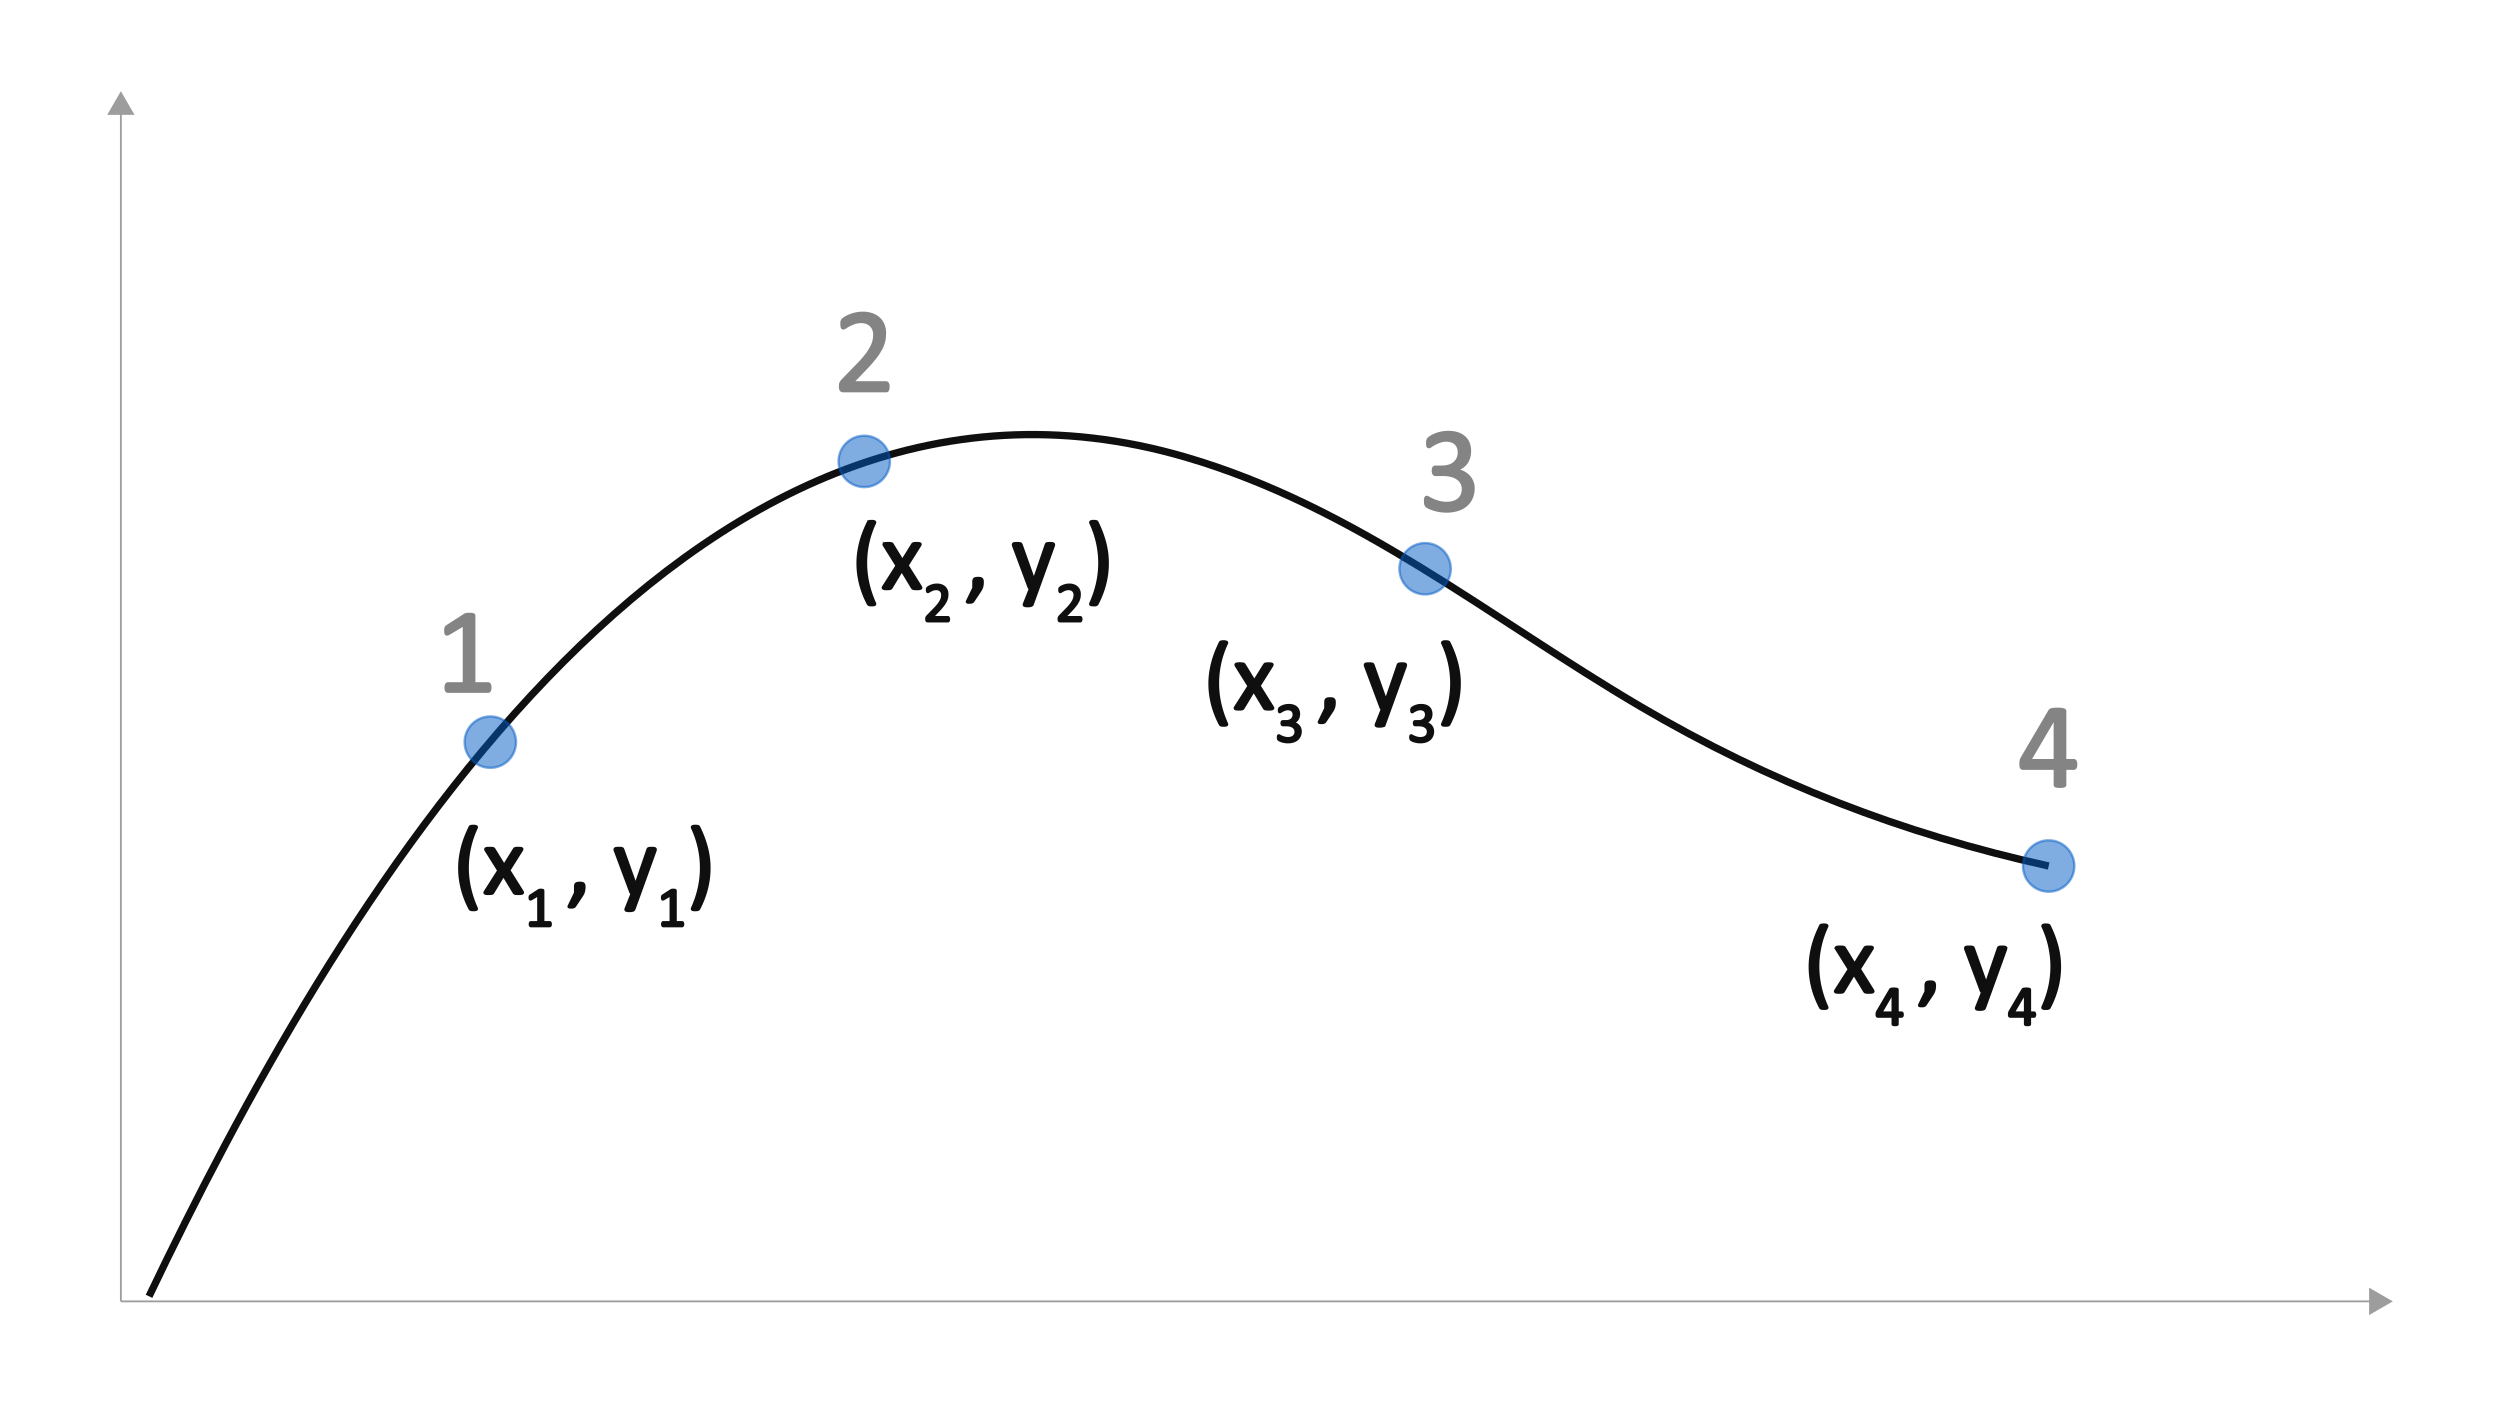 <svg id="Layer_1" data-name="Layer 1" xmlns="http://www.w3.org/2000/svg" viewBox="0 0 1024 576"><defs><style>.cls-1,.cls-4{fill:none;}.cls-1,.cls-3{stroke:#0f0f0f;}.cls-1{stroke-linejoin:round;stroke-width:3px;}.cls-2{fill:#848484;stroke:#848484;}.cls-3{fill:#0f0f0f;}.cls-4{stroke:#9d9d9d;stroke-width:0.75px;}.cls-4,.cls-6{stroke-miterlimit:10;}.cls-5{fill:#9d9d9d;}.cls-6{fill:#005ac5;stroke:#005ac5;opacity:0.5;}</style></defs><path class="cls-1" d="M61.046,530.969c74.658-156.241,218.483-403.783,424.441-343.773C555.372,207.558,610.455,253.265,672.01,289.437c52.725,30.984,107.239,52.097,167.126,65.278"/><path class="cls-2" d="M200.818,281.643a3.527,3.527,0,0,1-.073.781,1.695,1.695,0,0,1-.195.514.771.771,0,0,1-.281.28.678.678,0,0,1-.329.085h-16.504a.611.611,0,0,1-.317-.085.92.92,0,0,1-.281-.28,1.51,1.51,0,0,1-.207-.514,3.527,3.527,0,0,1-.073-.781,3.395,3.395,0,0,1,.073-.756,2.14,2.14,0,0,1,.184-.525.861.861,0,0,1,.268-.317.61.61,0,0,1,.354-.11h6.592V255.91l-6.104,3.639a2.788,2.788,0,0,1-.745.293.5.5,0,0,1-.451-.11.9.9,0,0,1-.232-.524,5.903,5.903,0,0,1-.06-.928,5.631,5.631,0,0,1,.037-.709,2.134,2.134,0,0,1,.109-.488,1.064,1.064,0,0,1,.207-.342,1.949,1.949,0,0,1,.354-.293l7.275-4.662a.862.862,0,0,1,.244-.123c.098-.031.22-.064.366-.098a3.049,3.049,0,0,1,.513-.061q.293-.012.732-.012a7.969,7.969,0,0,1,.977.049,2.672,2.672,0,0,1,.61.134.538.538,0,0,1,.293.22.582.582,0,0,1,.073.281v27.758H199.94a.668.668,0,0,1,.366.11.839.839,0,0,1,.281.317,1.906,1.906,0,0,1,.17.525A4.011,4.011,0,0,1,200.818,281.643Z"/><path class="cls-2" d="M363.889,158.401a4.536,4.536,0,0,1-.061.781,2.252,2.252,0,0,1-.172.573.746.746,0,0,1-.293.342.756.756,0,0,1-.402.11h-17.456a1.907,1.907,0,0,1-.599-.085,1.049,1.049,0,0,1-.439-.281,1.213,1.213,0,0,1-.268-.561,4.008,4.008,0,0,1-.086-.903,8.377,8.377,0,0,1,.038-.855,2.084,2.084,0,0,1,.163-.647,3.804,3.804,0,0,1,.314-.56,4.668,4.668,0,0,1,.49-.599l6.314-6.494a40.306,40.306,0,0,0,3.51-4.028,21.266,21.266,0,0,0,2.038-3.247,10.716,10.716,0,0,0,.943-2.661,12.064,12.064,0,0,0,.227-2.246,5.64,5.64,0,0,0-.353-1.99,4.867,4.867,0,0,0-1.02-1.647,4.759,4.759,0,0,0-1.675-1.123,6.055,6.055,0,0,0-2.318-.415,8.556,8.556,0,0,0-2.758.415,14.561,14.561,0,0,0-2.142.903q-.92.489-1.537.903a1.977,1.977,0,0,1-.919.415.534.534,0,0,1-.315-.098.694.694,0,0,1-.227-.317,2.543,2.543,0,0,1-.138-.586,6.459,6.459,0,0,1-.051-.879q0-.366.024-.635a2.273,2.273,0,0,1,.085-.464,1.484,1.484,0,0,1,.55-.793,7.954,7.954,0,0,1,1.013-.696,11.885,11.885,0,0,1,1.807-.866,16.272,16.272,0,0,1,2.393-.721,12.521,12.521,0,0,1,2.747-.293,11.415,11.415,0,0,1,4.017.646,7.992,7.992,0,0,1,2.856,1.77,7.22,7.22,0,0,1,1.697,2.612,8.93,8.93,0,0,1,.561,3.174,17.133,17.133,0,0,1-.269,3.016,12.277,12.277,0,0,1-1.135,3.246A24.482,24.482,0,0,1,358.542,146.5a56.858,56.858,0,0,1-4.346,4.919l-5.005,5.225h13.745a.715.715,0,0,1,.378.11.938.938,0,0,1,.318.329,1.627,1.627,0,0,1,.195.55A4.314,4.314,0,0,1,363.889,158.401Z"/><path class="cls-2" d="M603.536,199.988a9.764,9.764,0,0,1-.757,3.919,8.37,8.37,0,0,1-2.173,2.991,9.762,9.762,0,0,1-3.491,1.916,15.211,15.211,0,0,1-4.688.672,16.222,16.222,0,0,1-2.966-.257,18.86,18.86,0,0,1-2.454-.61,11.428,11.428,0,0,1-1.782-.732,5.113,5.113,0,0,1-.891-.549,1.466,1.466,0,0,1-.281-.342,1.967,1.967,0,0,1-.171-.416,3.357,3.357,0,0,1-.11-.598c-.024-.236-.036-.525-.036-.867a2.964,2.964,0,0,1,.175-1.221.549.549,0,0,1,.502-.342,2.429,2.429,0,0,1,.889.391,15.623,15.623,0,0,0,1.703.843,19.051,19.051,0,0,0,2.429.843,11.449,11.449,0,0,0,3.094.391,9.22,9.22,0,0,0,2.905-.416,5.89,5.89,0,0,0,2.103-1.172,4.818,4.818,0,0,0,1.277-1.794,5.884,5.884,0,0,0,.426-2.259,5.096,5.096,0,0,0-2.131-4.271,7.578,7.578,0,0,0-2.571-1.197,13.293,13.293,0,0,0-3.468-.414h-3.1a.948.948,0,0,1-.392-.086.804.804,0,0,1-.327-.281,1.62,1.62,0,0,1-.228-.512,3.202,3.202,0,0,1-.088-.83,3.373,3.373,0,0,1,.073-.77,1.356,1.356,0,0,1,.208-.488.855.855,0,0,1,.305-.269.865.865,0,0,1,.391-.085H590.67a9.36,9.36,0,0,0,2.894-.416,6.084,6.084,0,0,0,2.172-1.195,5.25,5.25,0,0,0,1.367-1.868,5.971,5.971,0,0,0,.477-2.429,5.543,5.543,0,0,0-.317-1.868,4.283,4.283,0,0,0-.952-1.55,4.415,4.415,0,0,0-1.623-1.038,6.378,6.378,0,0,0-2.283-.378,7.62,7.62,0,0,0-2.6.427,16.94,16.94,0,0,0-2.112.915,14.411,14.411,0,0,0-1.538.916,1.971,1.971,0,0,1-.855.428.727.727,0,0,1-.306-.061.466.466,0,0,1-.219-.244,1.697,1.697,0,0,1-.123-.513,8.451,8.451,0,0,1-.036-.867c0-.244.008-.459.024-.646a1.967,1.967,0,0,1,.098-.488,2.333,2.333,0,0,1,.171-.379,2.043,2.043,0,0,1,.329-.402,5.933,5.933,0,0,1,.94-.672,12.027,12.027,0,0,1,1.745-.866,14.276,14.276,0,0,1,2.393-.72,13.804,13.804,0,0,1,2.918-.293,12.083,12.083,0,0,1,3.857.56,7.641,7.641,0,0,1,2.772,1.588,6.452,6.452,0,0,1,1.66,2.453,8.763,8.763,0,0,1,.549,3.162,9.486,9.486,0,0,1-.391,2.77,6.991,6.991,0,0,1-5.542,4.919v.049a9.114,9.114,0,0,1,2.991.818,8.385,8.385,0,0,1,2.331,1.623,7.121,7.121,0,0,1,2.075,5.078Z"/><path class="cls-2" d="M850.365,313.111a2.758,2.758,0,0,1-.244,1.27.752.752,0,0,1-.684.464H845.873v6.641a.525.525,0,0,1-.102.329.77.77,0,0,1-.352.232,2.85,2.85,0,0,1-.654.146,8.925,8.925,0,0,1-1.031.049,8.682,8.682,0,0,1-1.006-.049,2.624,2.624,0,0,1-.641-.146.677.677,0,0,1-.326-.232.587.587,0,0,1-.088-.329v-6.641H828.748a1.382,1.382,0,0,1-.484-.073.825.825,0,0,1-.35-.269,1.199,1.199,0,0,1-.219-.561,5.975,5.975,0,0,1-.06-.952c0-.31.008-.586.025-.83a3.95,3.95,0,0,1,.096-.671,3.673,3.673,0,0,1,.193-.586c.08-.188.178-.387.291-.599l11.26-19.189a1.119,1.119,0,0,1,.361-.342,2.267,2.267,0,0,1,.609-.244,4.958,4.958,0,0,1,.922-.134q.548-.038,1.293-.037.823,0,1.432.061a6.641,6.641,0,0,1,.984.159,1.566,1.566,0,0,1,.572.257.47.47,0,0,1,.199.378v20.166h3.564a.763.763,0,0,1,.67.427A2.594,2.594,0,0,1,850.365,313.111Zm-8.691-19.067h-.049l-10.156,17.334h10.205Z"/><path class="cls-3" d="M195.22,339.098a37.78,37.78,0,0,0-2.764,8.057,38.586,38.586,0,0,0-.908,8.31,37.797,37.797,0,0,0,.928,8.32,42.668,42.668,0,0,0,2.705,8.086,1.271,1.271,0,0,1,.107.4.31.31,0,0,1-.127.273.968.968,0,0,1-.42.156,4.932,4.932,0,0,1-.771.049c-.234,0-.436-.008-.605-.019a2.017,2.017,0,0,1-.44-.078,1.237,1.237,0,0,1-.303-.137.577.577,0,0,1-.176-.176,39.483,39.483,0,0,1-1.855-4.033,36.182,36.182,0,0,1-1.348-4.15,34.151,34.151,0,0,1-.82-4.268,34.636,34.636,0,0,1-.274-4.365,31.124,31.124,0,0,1,.303-4.355,37.273,37.273,0,0,1,.859-4.268,37.916,37.916,0,0,1,1.357-4.17q.801-2.051,1.797-4.062a.233.233,0,0,1,.107-.137,1.22,1.22,0,0,1,.244-.117,1.818,1.818,0,0,1,.43-.088,6.831,6.831,0,0,1,.703-.029,3.577,3.577,0,0,1,.723.059,1.347,1.347,0,0,1,.43.156.341.341,0,0,1,.176.254A.63.63,0,0,1,195.22,339.098Z"/><path class="cls-3" d="M213.989,365.152a.973.973,0,0,1,.156.459.349.349,0,0,1-.185.303,1.445,1.445,0,0,1-.566.166,8.338,8.338,0,0,1-.986.049q-.586,0-.928-.029a2.487,2.487,0,0,1-.547-.098.794.794,0,0,1-.312-.176,1.172,1.172,0,0,1-.185-.244l-4.219-6.973-4.199,6.973a1.179,1.179,0,0,1-.185.244.794.794,0,0,1-.312.176,2.453,2.453,0,0,1-.537.098q-.332.029-.879.029a7.422,7.422,0,0,1-.928-.049,1.228,1.228,0,0,1-.527-.166.333.333,0,0,1-.156-.303,1.007,1.007,0,0,1,.186-.459l5.469-8.574-5.176-8.262a1.102,1.102,0,0,1-.166-.459.345.345,0,0,1,.176-.312,1.235,1.235,0,0,1,.566-.166q.381-.04,1.006-.039.567,0,.908.029a2.788,2.788,0,0,1,.537.088.689.689,0,0,1,.293.156,1.045,1.045,0,0,1,.176.234l4.004,6.543,4.062-6.543a1.342,1.342,0,0,1,.176-.215.788.788,0,0,1,.264-.166,1.696,1.696,0,0,1,.469-.098q.303-.029.83-.029a8.843,8.843,0,0,1,.928.039,1.314,1.314,0,0,1,.537.146.298.298,0,0,1,.156.303,1.256,1.256,0,0,1-.195.488l-5.137,8.164Z"/><path class="cls-3" d="M225.56,378.557a1.68,1.68,0,0,1-.034.365.794.794,0,0,1-.091.238.344.344,0,0,1-.132.131.311.311,0,0,1-.153.041h-7.697a.283.283,0,0,1-.148-.041.415.415,0,0,1-.131-.131.683.683,0,0,1-.097-.238,1.68,1.68,0,0,1-.034-.365,1.606,1.606,0,0,1,.034-.352,1.003,1.003,0,0,1,.086-.245.401.401,0,0,1,.125-.147.283.283,0,0,1,.165-.052h3.074V366.556l-2.847,1.696a1.256,1.256,0,0,1-.348.137.233.233,0,0,1-.21-.051.414.414,0,0,1-.108-.245,2.653,2.653,0,0,1-.028-.433,2.87,2.87,0,0,1,.017-.33,1.001,1.001,0,0,1,.052-.229.465.465,0,0,1,.097-.158.872.872,0,0,1,.165-.137l3.394-2.176a.42.42,0,0,1,.113-.057,1.551,1.551,0,0,1,.171-.045,1.349,1.349,0,0,1,.239-.029c.091-.004.205-.006.342-.006a3.67,3.67,0,0,1,.455.024,1.283,1.283,0,0,1,.285.062.255.255,0,0,1,.137.102.272.272,0,0,1,.034.131V377.76H225.15a.313.313,0,0,1,.171.052.387.387,0,0,1,.131.147.9.9,0,0,1,.08.245A1.923,1.923,0,0,1,225.56,378.557Z"/><path class="cls-3" d="M239.343,363.219a9.775,9.775,0,0,1-.059,1.113,5.241,5.241,0,0,1-.557,1.846,8.677,8.677,0,0,1-.557.928l-2.676,4.023a1.161,1.161,0,0,1-.225.234,1.466,1.466,0,0,1-.312.176,1.648,1.648,0,0,1-.43.107,5.336,5.336,0,0,1-.615.029,4.416,4.416,0,0,1-.557-.029.764.764,0,0,1-.322-.098.243.243,0,0,1-.107-.185.527.527,0,0,1,.068-.274l2.598-5.371v-2.5a2.667,2.667,0,0,1,.107-.84.88.88,0,0,1,.342-.469,1.482,1.482,0,0,1,.586-.215,5.33,5.33,0,0,1,.859-.059,5.188,5.188,0,0,1,.84.059,1.396,1.396,0,0,1,.576.215.903.903,0,0,1,.332.469A2.67,2.67,0,0,1,239.343,363.219Z"/><path class="cls-3" d="M262.116,366.012l-2.344,6.465a.893.893,0,0,1-.596.478,4.786,4.786,0,0,1-1.455.166,5.711,5.711,0,0,1-.82-.049,1.146,1.146,0,0,1-.478-.166.421.421,0,0,1-.186-.312.976.976,0,0,1,.098-.469l2.422-6.113a.996.996,0,0,1-.332-.254.982.982,0,0,1-.215-.371L251.94,348.59a1.948,1.948,0,0,1-.156-.644.466.466,0,0,1,.156-.371.97.97,0,0,1,.508-.185,7.014,7.014,0,0,1,.938-.049q.586,0,.918.029a1.883,1.883,0,0,1,.527.107.556.556,0,0,1,.283.225,2.643,2.643,0,0,1,.185.4l5.019,14.101h.059l4.844-14.18a.869.869,0,0,1,.283-.478,1.26,1.26,0,0,1,.498-.156,6.945,6.945,0,0,1,.957-.049,6.643,6.643,0,0,1,.898.049,1.03,1.03,0,0,1,.518.185.456.456,0,0,1,.166.371,1.928,1.928,0,0,1-.117.586Z"/><path class="cls-3" d="M279.781,378.557a1.68,1.68,0,0,1-.034.365.794.794,0,0,1-.091.238.344.344,0,0,1-.132.131.311.311,0,0,1-.153.041h-7.697a.283.283,0,0,1-.148-.041.415.415,0,0,1-.131-.131.681.681,0,0,1-.097-.238,1.673,1.673,0,0,1-.034-.365,1.599,1.599,0,0,1,.034-.352.999.999,0,0,1,.086-.245.401.401,0,0,1,.125-.147.283.283,0,0,1,.165-.052h3.074V366.556l-2.847,1.696a1.256,1.256,0,0,1-.348.137.233.233,0,0,1-.21-.051.412.412,0,0,1-.108-.245,2.64,2.64,0,0,1-.028-.433,2.87,2.87,0,0,1,.017-.33,1.012,1.012,0,0,1,.052-.229.466.466,0,0,1,.097-.158.875.875,0,0,1,.165-.137l3.394-2.176a.42.42,0,0,1,.113-.057,1.551,1.551,0,0,1,.171-.045,1.349,1.349,0,0,1,.239-.029c.091-.004.205-.006.342-.006a3.67,3.67,0,0,1,.455.024,1.283,1.283,0,0,1,.285.062.256.256,0,0,1,.137.102.273.273,0,0,1,.034.131V377.76h2.664a.313.313,0,0,1,.171.052.388.388,0,0,1,.131.147.903.903,0,0,1,.08.245A1.923,1.923,0,0,1,279.781,378.557Z"/><path class="cls-3" d="M290.557,355.523a34.655,34.655,0,0,1-.273,4.365,34.169,34.169,0,0,1-.82,4.268,37.55,37.55,0,0,1-1.338,4.15,37.962,37.962,0,0,1-1.846,4.033.578.578,0,0,1-.176.176,1.237,1.237,0,0,1-.303.137,2.017,2.017,0,0,1-.44.078c-.169.012-.371.019-.605.019a5.089,5.089,0,0,1-.791-.049.893.893,0,0,1-.41-.156.316.316,0,0,1-.117-.273,1.268,1.268,0,0,1,.107-.4,40.804,40.804,0,0,0,2.715-8.076,38.169,38.169,0,0,0,0-16.641,38.922,38.922,0,0,0-2.754-8.057.63.63,0,0,1-.059-.332.342.342,0,0,1,.176-.254,1.348,1.348,0,0,1,.43-.156,3.577,3.577,0,0,1,.723-.059,6.589,6.589,0,0,1,.684.029,1.985,1.985,0,0,1,.439.088.949.949,0,0,1,.244.117.39.39,0,0,1,.117.137,43.69,43.69,0,0,1,3.154,8.232A32.911,32.911,0,0,1,290.557,355.523Z"/><path class="cls-3" d="M358.363,214.232a37.788,37.788,0,0,0-2.764,8.057,38.593,38.593,0,0,0-.908,8.31,37.789,37.789,0,0,0,.928,8.32,42.622,42.622,0,0,0,2.705,8.086,1.268,1.268,0,0,1,.107.4.309.309,0,0,1-.127.274.957.957,0,0,1-.42.156,4.798,4.798,0,0,1-.771.049c-.234,0-.436-.007-.606-.02a2.011,2.011,0,0,1-.439-.078,1.209,1.209,0,0,1-.303-.137.578.578,0,0,1-.176-.176,39.383,39.383,0,0,1-1.855-4.033,36.202,36.202,0,0,1-1.348-4.15,34.132,34.132,0,0,1-.82-4.268,34.628,34.628,0,0,1-.273-4.365,31.147,31.147,0,0,1,.303-4.356,37.354,37.354,0,0,1,.859-4.268,37.959,37.959,0,0,1,1.357-4.17q.801-2.051,1.797-4.062a.236.236,0,0,1,.107-.137,1.223,1.223,0,0,1,.244-.117,1.828,1.828,0,0,1,.43-.088,6.86,6.86,0,0,1,.703-.029,3.583,3.583,0,0,1,.723.059,1.372,1.372,0,0,1,.43.156.345.345,0,0,1,.176.254A.629.629,0,0,1,358.363,214.232Z"/><path class="cls-3" d="M377.133,240.287a.979.979,0,0,1,.156.459.347.347,0,0,1-.186.303,1.443,1.443,0,0,1-.566.166,8.101,8.101,0,0,1-.986.049q-.586,0-.928-.029a2.491,2.491,0,0,1-.547-.098.77.77,0,0,1-.312-.176,1.127,1.127,0,0,1-.186-.244l-4.219-6.973-4.199,6.973a1.127,1.127,0,0,1-.186.244.77.77,0,0,1-.312.176,2.455,2.455,0,0,1-.537.098q-.333.029-.879.029a7.213,7.213,0,0,1-.928-.049,1.227,1.227,0,0,1-.527-.166.332.332,0,0,1-.156-.303,1.014,1.014,0,0,1,.185-.459l5.469-8.574-5.176-8.262a1.093,1.093,0,0,1-.166-.459.346.346,0,0,1,.176-.312,1.258,1.258,0,0,1,.567-.166c.254-.025.589-.039,1.006-.039q.567,0,.908.029a2.772,2.772,0,0,1,.537.088.701.701,0,0,1,.293.156,1.102,1.102,0,0,1,.176.234l4.004,6.543,4.062-6.543a1.375,1.375,0,0,1,.176-.215.819.819,0,0,1,.264-.166,1.727,1.727,0,0,1,.469-.098q.303-.029.83-.029a9.126,9.126,0,0,1,.928.039,1.345,1.345,0,0,1,.537.146.299.299,0,0,1,.156.303,1.251,1.251,0,0,1-.195.488l-5.137,8.164Z"/><path class="cls-3" d="M388.67,253.624a2.119,2.119,0,0,1-.028.364,1.088,1.088,0,0,1-.08.268.343.343,0,0,1-.324.211h-8.142a.894.894,0,0,1-.279-.04.487.487,0,0,1-.205-.131.561.561,0,0,1-.125-.262,1.909,1.909,0,0,1-.04-.421,3.907,3.907,0,0,1,.018-.399.992.992,0,0,1,.076-.303,1.734,1.734,0,0,1,.147-.262,2.263,2.263,0,0,1,.229-.279l2.945-3.028a19.121,19.121,0,0,0,1.637-1.879,9.966,9.966,0,0,0,.95-1.515,5.034,5.034,0,0,0,.44-1.24,5.672,5.672,0,0,0,.105-1.049,2.628,2.628,0,0,0-.165-.928,2.269,2.269,0,0,0-.476-.768,2.21,2.21,0,0,0-.781-.524,2.825,2.825,0,0,0-1.081-.194,3.989,3.989,0,0,0-1.286.194,6.856,6.856,0,0,0-.999.421,8.231,8.231,0,0,0-.717.422.92.92,0,0,1-.429.193.26.26,0,0,1-.147-.045.327.327,0,0,1-.105-.148,1.204,1.204,0,0,1-.064-.273,3.047,3.047,0,0,1-.024-.41c0-.113.004-.213.012-.296a.972.972,0,0,1,.04-.216.867.867,0,0,1,.073-.172.912.912,0,0,1,.183-.199,3.764,3.764,0,0,1,.473-.324,5.474,5.474,0,0,1,.843-.404,7.634,7.634,0,0,1,1.115-.336,5.857,5.857,0,0,1,1.281-.137,5.309,5.309,0,0,1,1.873.303,3.728,3.728,0,0,1,1.332.825,3.354,3.354,0,0,1,.792,1.218,4.178,4.178,0,0,1,.262,1.48,8.008,8.008,0,0,1-.125,1.406,5.717,5.717,0,0,1-.53,1.515,11.366,11.366,0,0,1-1.167,1.81,26.45,26.45,0,0,1-2.026,2.294l-2.334,2.438h6.41a.338.338,0,0,1,.177.051.439.439,0,0,1,.147.154.755.755,0,0,1,.092.256A2.024,2.024,0,0,1,388.67,253.624Z"/><path class="cls-3" d="M402.486,238.353a9.73,9.73,0,0,1-.059,1.113,5.245,5.245,0,0,1-.557,1.846,8.683,8.683,0,0,1-.557.928l-2.676,4.024a1.118,1.118,0,0,1-.225.234,1.458,1.458,0,0,1-.312.176,1.607,1.607,0,0,1-.43.107,5.315,5.315,0,0,1-.615.029,4.395,4.395,0,0,1-.557-.029.766.766,0,0,1-.322-.098.242.242,0,0,1-.107-.186.526.526,0,0,1,.068-.273l2.598-5.371v-2.5a2.67,2.67,0,0,1,.107-.84.888.888,0,0,1,.342-.469,1.496,1.496,0,0,1,.586-.215,5.33,5.33,0,0,1,.859-.059,5.189,5.189,0,0,1,.84.059,1.409,1.409,0,0,1,.576.215.911.911,0,0,1,.332.469A2.671,2.671,0,0,1,402.486,238.353Z"/><path class="cls-3" d="M425.26,241.147l-2.344,6.465a.89.89,0,0,1-.596.478,4.753,4.753,0,0,1-1.455.166,5.554,5.554,0,0,1-.82-.049,1.148,1.148,0,0,1-.478-.166.42.42,0,0,1-.185-.312.977.977,0,0,1,.098-.469l2.422-6.113a1.084,1.084,0,0,1-.547-.625l-6.269-16.797a1.949,1.949,0,0,1-.156-.644.468.468,0,0,1,.156-.371.987.987,0,0,1,.508-.186,7.191,7.191,0,0,1,.938-.049q.586,0,.918.029a1.92,1.92,0,0,1,.527.107.562.562,0,0,1,.283.225,2.71,2.71,0,0,1,.186.4l5.019,14.102h.059l4.844-14.18a.878.878,0,0,1,.283-.478,1.293,1.293,0,0,1,.498-.156,7.111,7.111,0,0,1,.957-.049,6.815,6.815,0,0,1,.898.049,1.049,1.049,0,0,1,.517.186.457.457,0,0,1,.166.371,1.928,1.928,0,0,1-.117.586Z"/><path class="cls-3" d="M442.891,253.624a2.119,2.119,0,0,1-.028.364,1.088,1.088,0,0,1-.08.268.343.343,0,0,1-.324.211h-8.142a.894.894,0,0,1-.279-.04.487.487,0,0,1-.205-.131.561.561,0,0,1-.125-.262,1.909,1.909,0,0,1-.04-.421,3.936,3.936,0,0,1,.018-.399.992.992,0,0,1,.076-.303,1.734,1.734,0,0,1,.147-.262,2.263,2.263,0,0,1,.229-.279l2.945-3.028a19.137,19.137,0,0,0,1.637-1.879,9.973,9.973,0,0,0,.95-1.515,5.034,5.034,0,0,0,.44-1.24,5.672,5.672,0,0,0,.105-1.049,2.628,2.628,0,0,0-.165-.928,2.269,2.269,0,0,0-.476-.768,2.21,2.21,0,0,0-.781-.524,2.825,2.825,0,0,0-1.081-.194,3.989,3.989,0,0,0-1.286.194,6.856,6.856,0,0,0-.999.421,8.231,8.231,0,0,0-.717.422.92.92,0,0,1-.429.193.26.26,0,0,1-.147-.045.327.327,0,0,1-.105-.148,1.204,1.204,0,0,1-.064-.273,3.047,3.047,0,0,1-.024-.41c0-.113.004-.213.012-.296a.972.972,0,0,1,.04-.216.867.867,0,0,1,.073-.172.912.912,0,0,1,.183-.199,3.764,3.764,0,0,1,.473-.324,5.474,5.474,0,0,1,.843-.404,7.634,7.634,0,0,1,1.115-.336,5.857,5.857,0,0,1,1.281-.137,5.309,5.309,0,0,1,1.873.303,3.728,3.728,0,0,1,1.332.825,3.354,3.354,0,0,1,.792,1.218,4.178,4.178,0,0,1,.262,1.48,8.018,8.018,0,0,1-.125,1.406,5.721,5.721,0,0,1-.53,1.515,11.366,11.366,0,0,1-1.167,1.81,26.45,26.45,0,0,1-2.026,2.294l-2.334,2.438h6.41a.338.338,0,0,1,.177.051.439.439,0,0,1,.147.154.755.755,0,0,1,.092.256A2.024,2.024,0,0,1,442.891,253.624Z"/><path class="cls-3" d="M453.7,230.658a34.628,34.628,0,0,1-.273,4.365,34.132,34.132,0,0,1-.82,4.268,37.496,37.496,0,0,1-3.183,8.184.578.578,0,0,1-.176.176,1.209,1.209,0,0,1-.303.137,2.011,2.011,0,0,1-.439.078c-.169.013-.371.02-.606.02a4.952,4.952,0,0,1-.791-.049.883.883,0,0,1-.41-.156.316.316,0,0,1-.117-.274,1.265,1.265,0,0,1,.107-.4,40.81,40.81,0,0,0,2.715-8.076,38.164,38.164,0,0,0,0-16.641,38.925,38.925,0,0,0-2.754-8.057.629.629,0,0,1-.059-.332.345.345,0,0,1,.176-.254,1.372,1.372,0,0,1,.43-.156,3.583,3.583,0,0,1,.723-.059,6.616,6.616,0,0,1,.684.029,1.998,1.998,0,0,1,.44.088.951.951,0,0,1,.244.117.397.397,0,0,1,.117.137,43.736,43.736,0,0,1,3.154,8.232A32.915,32.915,0,0,1,453.7,230.658Z"/><path class="cls-3" d="M502.523,263.535a37.73,37.73,0,0,0-2.764,8.057,38.586,38.586,0,0,0-.908,8.31,37.743,37.743,0,0,0,.928,8.32,42.525,42.525,0,0,0,2.705,8.086,1.325,1.325,0,0,1,.107.4.315.315,0,0,1-.127.273.979.979,0,0,1-.42.156,4.948,4.948,0,0,1-.771.049c-.234,0-.438-.008-.605-.019a1.996,1.996,0,0,1-.44-.078,1.22,1.22,0,0,1-.303-.137.578.578,0,0,1-.176-.176,39.269,39.269,0,0,1-1.855-4.033,35.838,35.838,0,0,1-1.348-4.15,33.797,33.797,0,0,1-.82-4.268,34.468,34.468,0,0,1-.274-4.365,30.959,30.959,0,0,1,.303-4.355,37.038,37.038,0,0,1,.859-4.268,37.684,37.684,0,0,1,1.357-4.17q.8-2.051,1.797-4.062a.229.229,0,0,1,.107-.137,1.184,1.184,0,0,1,.244-.117,1.796,1.796,0,0,1,.43-.088,6.804,6.804,0,0,1,.703-.029,3.59,3.59,0,0,1,.723.059,1.365,1.365,0,0,1,.43.156.346.346,0,0,1,.176.254A.649.649,0,0,1,502.523,263.535Z"/><path class="cls-3" d="M521.293,289.59a.984.984,0,0,1,.156.459.351.351,0,0,1-.185.303,1.45,1.45,0,0,1-.566.166,8.347,8.347,0,0,1-.986.049c-.391,0-.701-.01-.928-.029a2.475,2.475,0,0,1-.547-.098.787.787,0,0,1-.312-.176,1.113,1.113,0,0,1-.185-.244l-4.219-6.973L509.32,290.02a1.245,1.245,0,0,1-.185.244.801.801,0,0,1-.312.176,2.463,2.463,0,0,1-.537.098q-.334.029-.879.029a7.4,7.4,0,0,1-.928-.049,1.218,1.218,0,0,1-.527-.166.329.329,0,0,1-.156-.303.997.997,0,0,1,.186-.459l5.469-8.574-5.176-8.262a1.077,1.077,0,0,1-.166-.459.341.341,0,0,1,.176-.312,1.231,1.231,0,0,1,.566-.166c.254-.026.588-.039,1.006-.039q.565,0,.908.029a2.816,2.816,0,0,1,.537.088.703.703,0,0,1,.293.156,1.112,1.112,0,0,1,.176.234l4.004,6.543,4.062-6.543a1.242,1.242,0,0,1,.176-.215.77.77,0,0,1,.264-.166,1.681,1.681,0,0,1,.469-.098c.201-.019.479-.029.83-.029a8.87,8.87,0,0,1,.928.039,1.319,1.319,0,0,1,.537.146.299.299,0,0,1,.156.303,1.272,1.272,0,0,1-.195.488l-5.137,8.164Z"/><path class="cls-3" d="M532.715,299.557a4.559,4.559,0,0,1-.351,1.826,3.926,3.926,0,0,1-1.014,1.395,4.565,4.565,0,0,1-1.629.894,7.07,7.07,0,0,1-2.186.314,7.552,7.552,0,0,1-1.385-.12,8.751,8.751,0,0,1-1.145-.284,5.411,5.411,0,0,1-.83-.341,2.364,2.364,0,0,1-.416-.257.744.744,0,0,1-.131-.159.907.907,0,0,1-.08-.193,1.728,1.728,0,0,1-.051-.279,3.928,3.928,0,0,1-.018-.404,1.371,1.371,0,0,1,.082-.569.255.255,0,0,1,.234-.159,1.128,1.128,0,0,1,.414.182,7.571,7.571,0,0,0,.795.393,8.937,8.937,0,0,0,1.133.394,5.329,5.329,0,0,0,1.441.183,4.276,4.276,0,0,0,1.355-.194,2.796,2.796,0,0,0,.983-.546,2.273,2.273,0,0,0,.596-.838,2.775,2.775,0,0,0,.197-1.053,2.374,2.374,0,0,0-.992-1.992,3.525,3.525,0,0,0-1.201-.559,6.16,6.16,0,0,0-1.617-.193h-1.445a.454.454,0,0,1-.184-.04.379.379,0,0,1-.152-.131.769.769,0,0,1-.105-.239,1.487,1.487,0,0,1-.041-.387,1.665,1.665,0,0,1,.033-.359.665.665,0,0,1,.098-.228.378.378,0,0,1,.324-.165h1.287a4.382,4.382,0,0,0,1.35-.193,2.83,2.83,0,0,0,1.014-.559,2.446,2.446,0,0,0,.637-.871,2.784,2.784,0,0,0,.223-1.133,2.559,2.559,0,0,0-.148-.871,1.976,1.976,0,0,0-.443-.723,2.063,2.063,0,0,0-.758-.484,2.974,2.974,0,0,0-1.065-.176,3.543,3.543,0,0,0-1.213.199,7.728,7.728,0,0,0-.984.427,6.832,6.832,0,0,0-.719.427.914.914,0,0,1-.398.199.355.355,0,0,1-.143-.028.221.221,0,0,1-.102-.114.775.775,0,0,1-.057-.238,3.729,3.729,0,0,1-.018-.404c0-.114.004-.215.012-.303a1.016,1.016,0,0,1,.045-.227,1.282,1.282,0,0,1,.08-.177.984.984,0,0,1,.154-.189,2.715,2.715,0,0,1,.438-.312,5.642,5.642,0,0,1,.815-.404,6.609,6.609,0,0,1,1.115-.336,6.394,6.394,0,0,1,1.361-.137,5.63,5.63,0,0,1,1.799.262,3.559,3.559,0,0,1,1.293.74,2.983,2.983,0,0,1,.773,1.145,4.051,4.051,0,0,1,.258,1.475,4.422,4.422,0,0,1-.184,1.292,3.259,3.259,0,0,1-2.584,2.294v.023a4.255,4.255,0,0,1,1.395.381,3.904,3.904,0,0,1,1.088.758,3.323,3.323,0,0,1,.967,2.369Z"/><path class="cls-3" d="M546.646,287.656a9.752,9.752,0,0,1-.059,1.113,5.241,5.241,0,0,1-.557,1.846,9.004,9.004,0,0,1-.557.928l-2.676,4.023a1.221,1.221,0,0,1-.225.234,1.512,1.512,0,0,1-.312.176,1.669,1.669,0,0,1-.43.107,5.359,5.359,0,0,1-.615.029,4.391,4.391,0,0,1-.557-.029.756.756,0,0,1-.322-.098.237.237,0,0,1-.107-.185.509.509,0,0,1,.068-.274l2.598-5.371v-2.5a2.638,2.638,0,0,1,.107-.84.876.876,0,0,1,.342-.469,1.482,1.482,0,0,1,.586-.215,5.333,5.333,0,0,1,.859-.059,5.21,5.21,0,0,1,.84.059,1.402,1.402,0,0,1,.576.215.913.913,0,0,1,.332.469A2.696,2.696,0,0,1,546.646,287.656Z"/><path class="cls-3" d="M569.42,290.449l-2.344,6.465a.895.895,0,0,1-.596.478,4.794,4.794,0,0,1-1.455.166,5.691,5.691,0,0,1-.82-.049,1.137,1.137,0,0,1-.478-.166.415.415,0,0,1-.186-.313.964.964,0,0,1,.098-.469l2.422-6.113a.987.987,0,0,1-.332-.254.969.969,0,0,1-.215-.371l-6.27-16.797a1.925,1.925,0,0,1-.156-.644.464.464,0,0,1,.156-.371.967.967,0,0,1,.508-.185,7.012,7.012,0,0,1,.938-.049c.391,0,.695.01.918.029a1.899,1.899,0,0,1,.527.107.56.56,0,0,1,.283.225,2.745,2.745,0,0,1,.185.4l5.019,14.101h.059l4.844-14.18a.864.864,0,0,1,.283-.478,1.25,1.25,0,0,1,.498-.156,6.926,6.926,0,0,1,.957-.049,6.652,6.652,0,0,1,.898.049,1.033,1.033,0,0,1,.518.185.459.459,0,0,1,.166.371,1.929,1.929,0,0,1-.117.586Z"/><path class="cls-3" d="M586.936,299.557a4.559,4.559,0,0,1-.351,1.826,3.926,3.926,0,0,1-1.014,1.395,4.565,4.565,0,0,1-1.629.894,7.07,7.07,0,0,1-2.186.314,7.552,7.552,0,0,1-1.385-.12,8.751,8.751,0,0,1-1.145-.284,5.411,5.411,0,0,1-.83-.341,2.364,2.364,0,0,1-.416-.257.744.744,0,0,1-.131-.159.907.907,0,0,1-.08-.193,1.718,1.718,0,0,1-.051-.279,3.897,3.897,0,0,1-.018-.404,1.371,1.371,0,0,1,.082-.569.255.255,0,0,1,.234-.159,1.128,1.128,0,0,1,.414.182,7.571,7.571,0,0,0,.795.393,8.937,8.937,0,0,0,1.133.394,5.329,5.329,0,0,0,1.441.183,4.276,4.276,0,0,0,1.355-.194,2.796,2.796,0,0,0,.983-.546,2.273,2.273,0,0,0,.596-.838,2.775,2.775,0,0,0,.197-1.053,2.374,2.374,0,0,0-.992-1.992,3.525,3.525,0,0,0-1.201-.559,6.16,6.16,0,0,0-1.617-.193h-1.445a.454.454,0,0,1-.184-.04.379.379,0,0,1-.152-.131.769.769,0,0,1-.105-.239,1.487,1.487,0,0,1-.041-.387,1.665,1.665,0,0,1,.033-.359.665.665,0,0,1,.098-.228.378.378,0,0,1,.324-.165h1.287a4.382,4.382,0,0,0,1.35-.193,2.83,2.83,0,0,0,1.014-.559,2.446,2.446,0,0,0,.637-.871,2.784,2.784,0,0,0,.223-1.133,2.559,2.559,0,0,0-.148-.871,1.976,1.976,0,0,0-.443-.723,2.063,2.063,0,0,0-.758-.484,2.973,2.973,0,0,0-1.065-.176,3.543,3.543,0,0,0-1.213.199,7.728,7.728,0,0,0-.984.427,6.832,6.832,0,0,0-.719.427.914.914,0,0,1-.398.199.355.355,0,0,1-.143-.028.221.221,0,0,1-.102-.114.775.775,0,0,1-.057-.238,3.729,3.729,0,0,1-.018-.404c0-.114.004-.215.012-.303a1.016,1.016,0,0,1,.045-.227,1.294,1.294,0,0,1,.08-.177.984.984,0,0,1,.154-.189,2.715,2.715,0,0,1,.438-.312,5.642,5.642,0,0,1,.815-.404,6.609,6.609,0,0,1,1.115-.336,6.394,6.394,0,0,1,1.361-.137,5.63,5.63,0,0,1,1.799.262,3.558,3.558,0,0,1,1.293.74,2.983,2.983,0,0,1,.773,1.145,4.051,4.051,0,0,1,.258,1.475,4.422,4.422,0,0,1-.184,1.292,3.259,3.259,0,0,1-2.584,2.294v.023a4.255,4.255,0,0,1,1.395.381,3.906,3.906,0,0,1,1.088.758,3.323,3.323,0,0,1,.967,2.369Z"/><path class="cls-3" d="M597.859,279.961a34.468,34.468,0,0,1-.274,4.365,33.797,33.797,0,0,1-.82,4.268,37.325,37.325,0,0,1-1.338,4.15,37.943,37.943,0,0,1-1.846,4.033.576.576,0,0,1-.176.176,1.22,1.22,0,0,1-.303.137,1.995,1.995,0,0,1-.439.078c-.168.012-.371.019-.606.019a5.105,5.105,0,0,1-.791-.049.903.903,0,0,1-.41-.156.322.322,0,0,1-.117-.273,1.322,1.322,0,0,1,.107-.4,40.681,40.681,0,0,0,2.715-8.076,38.164,38.164,0,0,0,0-16.641,38.804,38.804,0,0,0-2.754-8.057.65.65,0,0,1-.059-.332.347.347,0,0,1,.176-.254,1.365,1.365,0,0,1,.43-.156,3.589,3.589,0,0,1,.723-.059,6.574,6.574,0,0,1,.684.029,1.963,1.963,0,0,1,.44.088.914.914,0,0,1,.244.117.369.369,0,0,1,.117.137,43.615,43.615,0,0,1,3.154,8.232A32.91,32.91,0,0,1,597.859,279.961Z"/><path class="cls-3" d="M748.385,379.537a37.786,37.786,0,0,0-2.764,8.057,38.599,38.599,0,0,0-.908,8.31,37.776,37.776,0,0,0,.928,8.32,42.571,42.571,0,0,0,2.705,8.086,1.276,1.276,0,0,1,.107.4.307.307,0,0,1-.127.274.934.934,0,0,1-.42.156,4.693,4.693,0,0,1-.771.049c-.234,0-.437-.006-.606-.02a1.961,1.961,0,0,1-.44-.078,1.173,1.173,0,0,1-.303-.137.559.559,0,0,1-.176-.176,39.273,39.273,0,0,1-1.855-4.033,36.145,36.145,0,0,1-1.348-4.15,34.114,34.114,0,0,1-.82-4.268,34.607,34.607,0,0,1-.273-4.365,31.141,31.141,0,0,1,.303-4.356,37.382,37.382,0,0,1,.859-4.268,37.965,37.965,0,0,1,1.357-4.17q.801-2.051,1.797-4.062a.239.239,0,0,1,.107-.137,1.218,1.218,0,0,1,.244-.117,1.828,1.828,0,0,1,.43-.088,6.86,6.86,0,0,1,.703-.029,3.584,3.584,0,0,1,.723.059,1.372,1.372,0,0,1,.43.156.346.346,0,0,1,.176.254A.627.627,0,0,1,748.385,379.537Z"/><path class="cls-3" d="M767.154,405.592a.982.982,0,0,1,.156.459.346.346,0,0,1-.185.303,1.428,1.428,0,0,1-.566.166,7.922,7.922,0,0,1-.986.049q-.586,0-.928-.029a2.433,2.433,0,0,1-.547-.098.769.769,0,0,1-.312-.176,1.104,1.104,0,0,1-.186-.244l-4.219-6.973-4.199,6.973a1.1,1.1,0,0,1-.185.244.77.77,0,0,1-.312.176,2.397,2.397,0,0,1-.537.098q-.333.029-.879.029a7.054,7.054,0,0,1-.928-.049,1.215,1.215,0,0,1-.527-.166.331.331,0,0,1-.156-.303,1.02,1.02,0,0,1,.186-.459l5.469-8.574-5.176-8.262a1.089,1.089,0,0,1-.166-.459.347.347,0,0,1,.176-.312,1.271,1.271,0,0,1,.566-.166c.254-.025.589-.039,1.006-.039q.567,0,.908.029a2.773,2.773,0,0,1,.537.088.7.7,0,0,1,.293.156,1.152,1.152,0,0,1,.176.234l4.004,6.543,4.062-6.543a1.429,1.429,0,0,1,.176-.215.839.839,0,0,1,.264-.166,1.732,1.732,0,0,1,.469-.098q.303-.029.83-.029a9.127,9.127,0,0,1,.928.039,1.379,1.379,0,0,1,.537.146.3.3,0,0,1,.156.303,1.252,1.252,0,0,1-.195.488l-5.137,8.164Z"/><path class="cls-3" d="M779.317,415.582a1.294,1.294,0,0,1-.113.592.351.351,0,0,1-.319.217h-1.662v3.097a.245.245,0,0,1-.047.153.361.361,0,0,1-.165.108,1.266,1.266,0,0,1-.305.068,4.272,4.272,0,0,1-.48.022,4.171,4.171,0,0,1-.47-.022,1.171,1.171,0,0,1-.299-.068.319.319,0,0,1-.152-.108.269.269,0,0,1-.041-.153v-3.097h-6.028a.63.63,0,0,1-.226-.035.398.398,0,0,1-.164-.125.571.571,0,0,1-.102-.262,2.87,2.87,0,0,1-.027-.443c0-.144.004-.273.011-.388a1.956,1.956,0,0,1,.045-.314,1.626,1.626,0,0,1,.091-.273c.037-.087.082-.18.135-.279l5.252-8.949a.535.535,0,0,1,.169-.16,1.091,1.091,0,0,1,.284-.113,2.4,2.4,0,0,1,.43-.062q.255-.018.604-.018a6.64,6.64,0,0,1,.668.029,2.923,2.923,0,0,1,.458.074.721.721,0,0,1,.268.119.219.219,0,0,1,.093.176v9.406h1.662a.357.357,0,0,1,.313.199A1.222,1.222,0,0,1,779.317,415.582Zm-4.054-8.893h-.022l-4.737,8.085h4.76Z"/><path class="cls-3" d="M792.508,403.658a9.73,9.73,0,0,1-.059,1.113,5.245,5.245,0,0,1-.557,1.846,8.581,8.581,0,0,1-.557.928l-2.676,4.024a1.069,1.069,0,0,1-.225.234,1.373,1.373,0,0,1-.312.176,1.573,1.573,0,0,1-.43.107,5.315,5.315,0,0,1-.615.029,4.394,4.394,0,0,1-.557-.029.752.752,0,0,1-.322-.098.24.24,0,0,1-.107-.186.529.529,0,0,1,.068-.273l2.598-5.371v-2.5a2.67,2.67,0,0,1,.107-.84.896.896,0,0,1,.342-.469,1.496,1.496,0,0,1,.586-.215,5.329,5.329,0,0,1,.859-.059,5.19,5.19,0,0,1,.84.059,1.409,1.409,0,0,1,.576.215.919.919,0,0,1,.332.469A2.67,2.67,0,0,1,792.508,403.658Z"/><path class="cls-3" d="M815.281,406.451l-2.344,6.465a.884.884,0,0,1-.596.478,4.722,4.722,0,0,1-1.455.166,5.434,5.434,0,0,1-.82-.049,1.134,1.134,0,0,1-.478-.166.418.418,0,0,1-.186-.312.981.981,0,0,1,.098-.469l2.422-6.113a1.083,1.083,0,0,1-.547-.625l-6.269-16.797a1.949,1.949,0,0,1-.156-.644.468.468,0,0,1,.156-.371.995.995,0,0,1,.508-.186,7.373,7.373,0,0,1,.938-.049q.586,0,.918.029a1.954,1.954,0,0,1,.527.107.562.562,0,0,1,.283.225,2.745,2.745,0,0,1,.185.4l5.02,14.102h.059l4.844-14.18a.881.881,0,0,1,.283-.478,1.311,1.311,0,0,1,.498-.156,7.282,7.282,0,0,1,.957-.049,6.99,6.99,0,0,1,.898.049,1.058,1.058,0,0,1,.518.186.457.457,0,0,1,.166.371,1.926,1.926,0,0,1-.117.586Z"/><path class="cls-3" d="M833.538,415.582a1.294,1.294,0,0,1-.113.592.351.351,0,0,1-.319.217h-1.662v3.097a.245.245,0,0,1-.047.153.361.361,0,0,1-.165.108,1.266,1.266,0,0,1-.305.068,4.272,4.272,0,0,1-.48.022,4.171,4.171,0,0,1-.47-.022,1.172,1.172,0,0,1-.299-.068.319.319,0,0,1-.152-.108.269.269,0,0,1-.041-.153v-3.097h-6.028a.63.63,0,0,1-.226-.035.398.398,0,0,1-.164-.125.571.571,0,0,1-.102-.262,2.87,2.87,0,0,1-.027-.443c0-.144.004-.273.011-.388a1.956,1.956,0,0,1,.045-.314,1.626,1.626,0,0,1,.091-.273c.037-.087.082-.18.135-.279l5.252-8.949a.535.535,0,0,1,.169-.16,1.091,1.091,0,0,1,.284-.113,2.4,2.4,0,0,1,.43-.062q.255-.018.604-.018a6.64,6.64,0,0,1,.668.029,2.923,2.923,0,0,1,.458.074.721.721,0,0,1,.268.119.219.219,0,0,1,.093.176v9.406h1.662a.357.357,0,0,1,.313.199A1.222,1.222,0,0,1,833.538,415.582Zm-4.054-8.893h-.022l-4.737,8.085h4.76Z"/><path class="cls-3" d="M843.722,395.963a34.589,34.589,0,0,1-.274,4.365,34.114,34.114,0,0,1-.82,4.268,37.503,37.503,0,0,1-3.184,8.184.558.558,0,0,1-.176.176,1.176,1.176,0,0,1-.303.137,1.959,1.959,0,0,1-.439.078c-.169.014-.371.02-.606.02a4.847,4.847,0,0,1-.791-.049.863.863,0,0,1-.41-.156.314.314,0,0,1-.117-.274,1.276,1.276,0,0,1,.107-.4,40.785,40.785,0,0,0,2.715-8.076,38.164,38.164,0,0,0,0-16.641,38.923,38.923,0,0,0-2.754-8.057.626.626,0,0,1-.059-.332.346.346,0,0,1,.176-.254,1.372,1.372,0,0,1,.43-.156,3.583,3.583,0,0,1,.723-.059,6.616,6.616,0,0,1,.684.029,1.999,1.999,0,0,1,.44.088.948.948,0,0,1,.244.117.406.406,0,0,1,.117.137,43.735,43.735,0,0,1,3.154,8.232A32.922,32.922,0,0,1,843.722,395.963Z"/><line class="cls-4" x1="49.508" y1="45.419" x2="49.508" y2="533.045"/><polygon class="cls-5" points="43.898 47.06 49.508 37.345 55.117 47.06 43.898 47.06"/><line class="cls-4" x1="49.508" y1="533.045" x2="972.029" y2="533.045"/><polygon class="cls-5" points="970.387 538.655 980.102 533.045 970.387 527.435 970.387 538.655"/><circle class="cls-6" cx="839.135" cy="354.715" r="10.524"/><circle class="cls-6" cx="200.836" cy="303.978" r="10.524"/><circle class="cls-6" cx="583.721" cy="232.956" r="10.524"/><circle class="cls-6" cx="354.002" cy="188.991" r="10.524"/></svg>